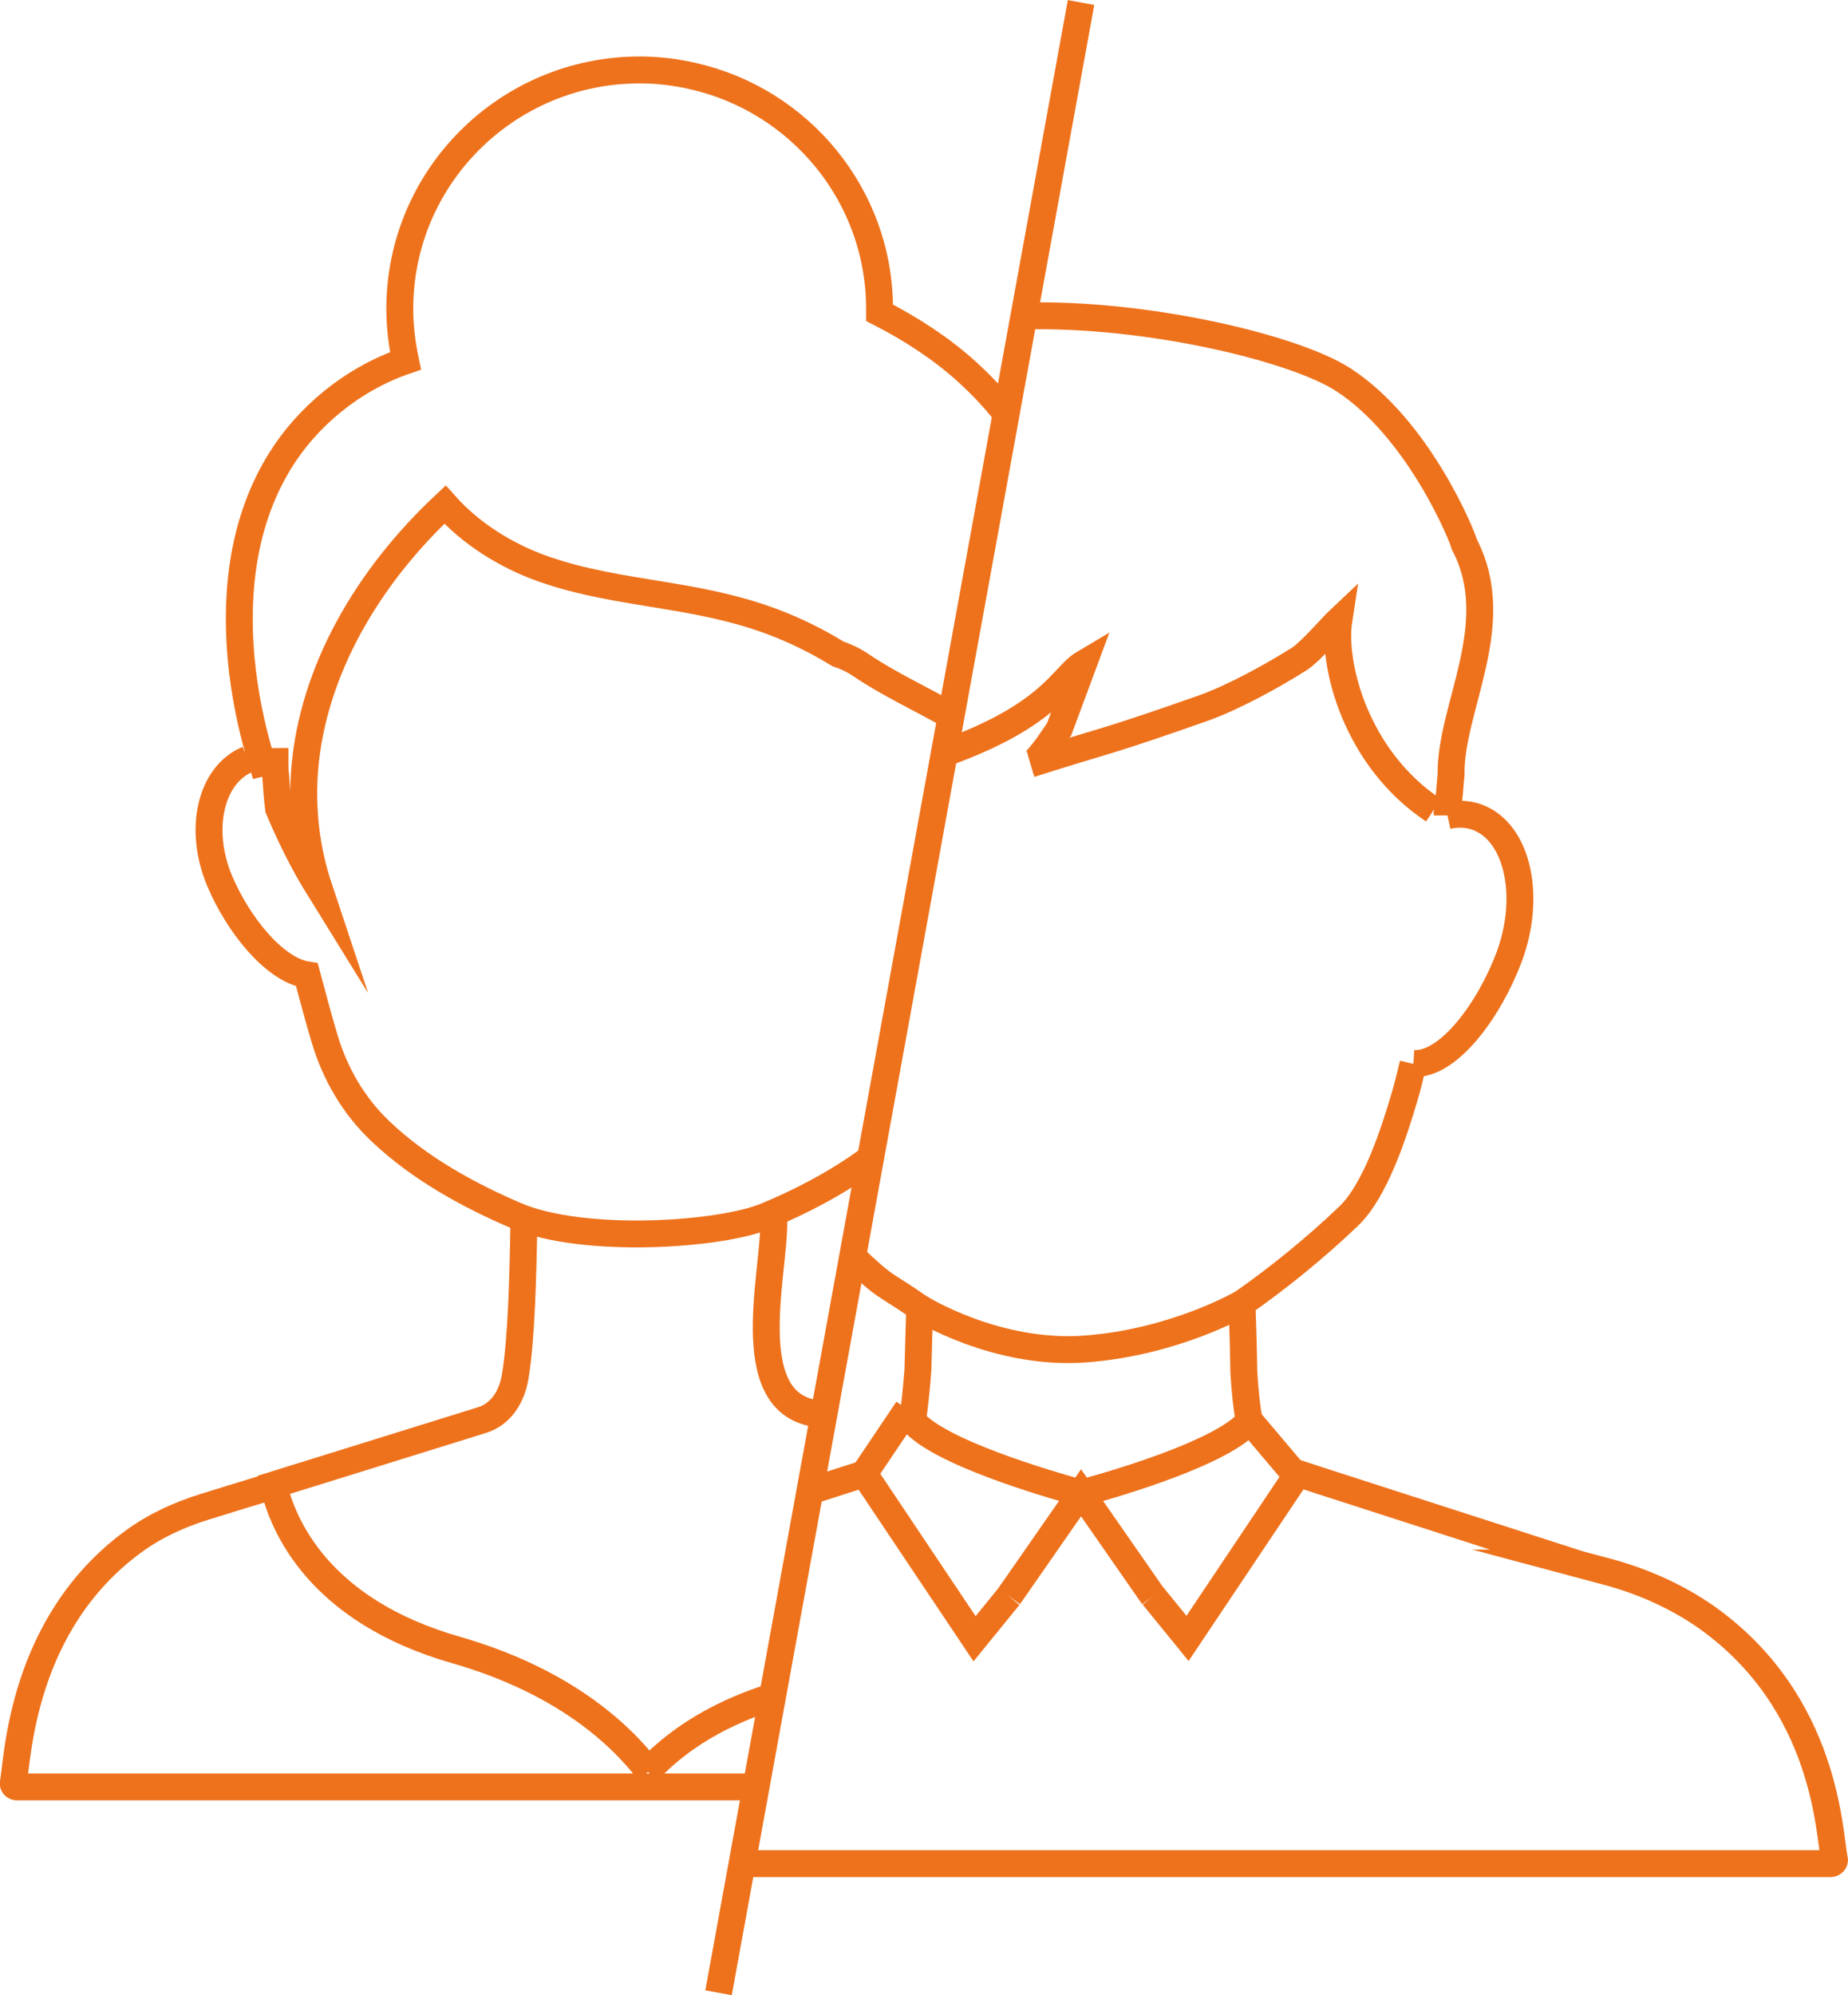 <?xml version="1.0" encoding="UTF-8"?>
<svg xmlns="http://www.w3.org/2000/svg" id="Calque_2" viewBox="0 0 51.54 55.63">
  <defs>
    <style>.cls-1{fill:none;stroke:#ee721c;stroke-miterlimit:10;stroke-width:.75px;}</style>
  </defs>
  <g id="Calque_5">
    <g>
      <path class="cls-1" d="M18.09,49.39c-.82-1.07-2.42-2.53-5.38-3.38-3.84-1.1-4.83-3.49-5.08-4.59l-1.08,.33-.84,.26c-.71,.22-1.39,.53-1.99,.97-3.13,2.29-3.22,6.04-3.35,6.73-.01,.06,.04,.11,.1,.11H18.06s3.04,0,3.04,0m1.87-10.39c-2.42-.1-1.37-3.87-1.39-5.37h0m-6.97,0h0c-.02,1.48-.07,3.32-.24,4.31-.09,.57-.4,1.07-.95,1.23l-5.79,1.8c.26,1.11,1.25,3.49,5.08,4.59,2.96,.85,4.56,2.31,5.38,3.38M28.02,11.48c-.32-.4-.68-.78-1.08-1.14-.69-.62-1.51-1.16-2.41-1.62,0-.04,0-.07,0-.11,0-3.17-2.23-5.82-5.21-6.49-.48-.11-.97-.17-1.48-.17-3.69,0-6.69,2.98-6.69,6.66,0,.5,.06,.98,.16,1.45-1.49,.51-2.74,1.56-3.5,2.79-1.02,1.65-1.25,3.59-1.09,5.46,.09,1,.29,1.99,.59,2.96,.12-.03,.24-.04,.36-.04,0,.15,0,.29,.02,.41,.02,.29,.04,.6,.08,.91,.32,.76,.69,1.51,1.13,2.22-.37-1.11-.49-2.24-.4-3.35,.23-2.69,1.71-5.29,3.91-7.35,.72,.81,1.69,1.41,2.68,1.77,1.11,.4,2.27,.57,3.43,.76,.8,.13,1.59,.28,2.36,.51,.87,.26,1.71,.64,2.49,1.12,.21,.07,.43,.17,.65,.32,.75,.51,1.64,.92,2.45,1.38m-19.56,1.24c-1.04,.43-1.39,1.96-.78,3.4,.51,1.2,1.51,2.46,2.43,2.61,.18,.68,.35,1.3,.49,1.77,.29,.98,.81,1.88,1.56,2.59,1.1,1.05,2.51,1.81,3.8,2.36,0,0,0,0,0,0,1.88,.79,5.69,.54,6.97,0h0c.94-.39,1.95-.91,2.85-1.57"></path>
      <path class="cls-1" d="M25.65,36.46s2.13,1.34,4.63,1.15c2.51-.19,4.37-1.28,4.37-1.28"></path>
      <polyline class="cls-1" points="28.14 44.51 30.15 41.62 32.16 44.51"></polyline>
      <line class="cls-1" x1="34.85" y1="39.61" x2="36" y2="40.97"></line>
      <line class="cls-1" x1="24.1" y1="41.09" x2="25.31" y2="39.29"></line>
      <path class="cls-1" d="M40.36,22.73s0-.04,0-.06c.05-.36,.08-.72,.11-1.08-.03-1.85,1.53-4.2,.37-6.41-.03-.17-1.25-3.21-3.37-4.59-1.37-.89-5.5-1.87-8.92-1.78"></path>
      <path class="cls-1" d="M39.98,22.59c-2.17-1.44-2.83-4.07-2.64-5.3-.17,.16-.8,.89-1.1,1.08-.76,.48-1.85,1.08-2.7,1.38-2.53,.89-2.69,.89-4,1.3-.27,.08-.53,.17-.8,.25,.17-.05,.48-.49,.8-.97l.68-1.83c-.59,.35-.89,1.44-3.9,2.51"></path>
      <path class="cls-1" d="M23.78,35.04c.99,.94,.82,.69,1.87,1.42-.02,.54-.03,1.12-.05,1.73-.04,.53-.09,1.02-.15,1.42,.71,.87,3.75,1.76,4.7,2.02,.03,0,.05-.01,.08-.02,1.03-.28,3.91-1.14,4.61-1.99-.07-.38-.12-.84-.15-1.36,0,0,0,0,0,0-.01-.67-.03-1.33-.05-1.92,1-.7,2.04-1.54,2.97-2.43,.75-.71,1.27-2.34,1.56-3.32,.08-.27,.16-.59,.24-.93"></path>
      <path class="cls-1" d="M39.42,29.65c.98,.06,2.12-1.5,2.67-2.97,.61-1.64,.26-3.36-.78-3.85-.3-.14-.62-.16-.94-.09"></path>
      <path class="cls-1" d="M40.37,22.73v-.06s0,.04,0,.06h0Z"></path>
      <path class="cls-1" d="M20.67,51.96h30.38c.07,0,.13-.06,.11-.12-.15-.7-.2-4.37-3.58-6.76-.79-.55-1.69-.96-2.65-1.23l-1.01-.27s.01,0,.02,0l-7.16-2.31-.58-.19-3.08,4.6-.96-1.18"></path>
      <polyline class="cls-1" points="28.14 44.51 27.18 45.69 24.1 41.09 22.45 41.62"></polyline>
      <line class="cls-1" x1="30.15" y1=".07" x2="20.04" y2="55.56"></line>
      <path class="cls-1" d="M21.52,47.31c-1.73,.55-2.8,1.37-3.46,2.08"></path>
    </g>
  </g>
</svg>
